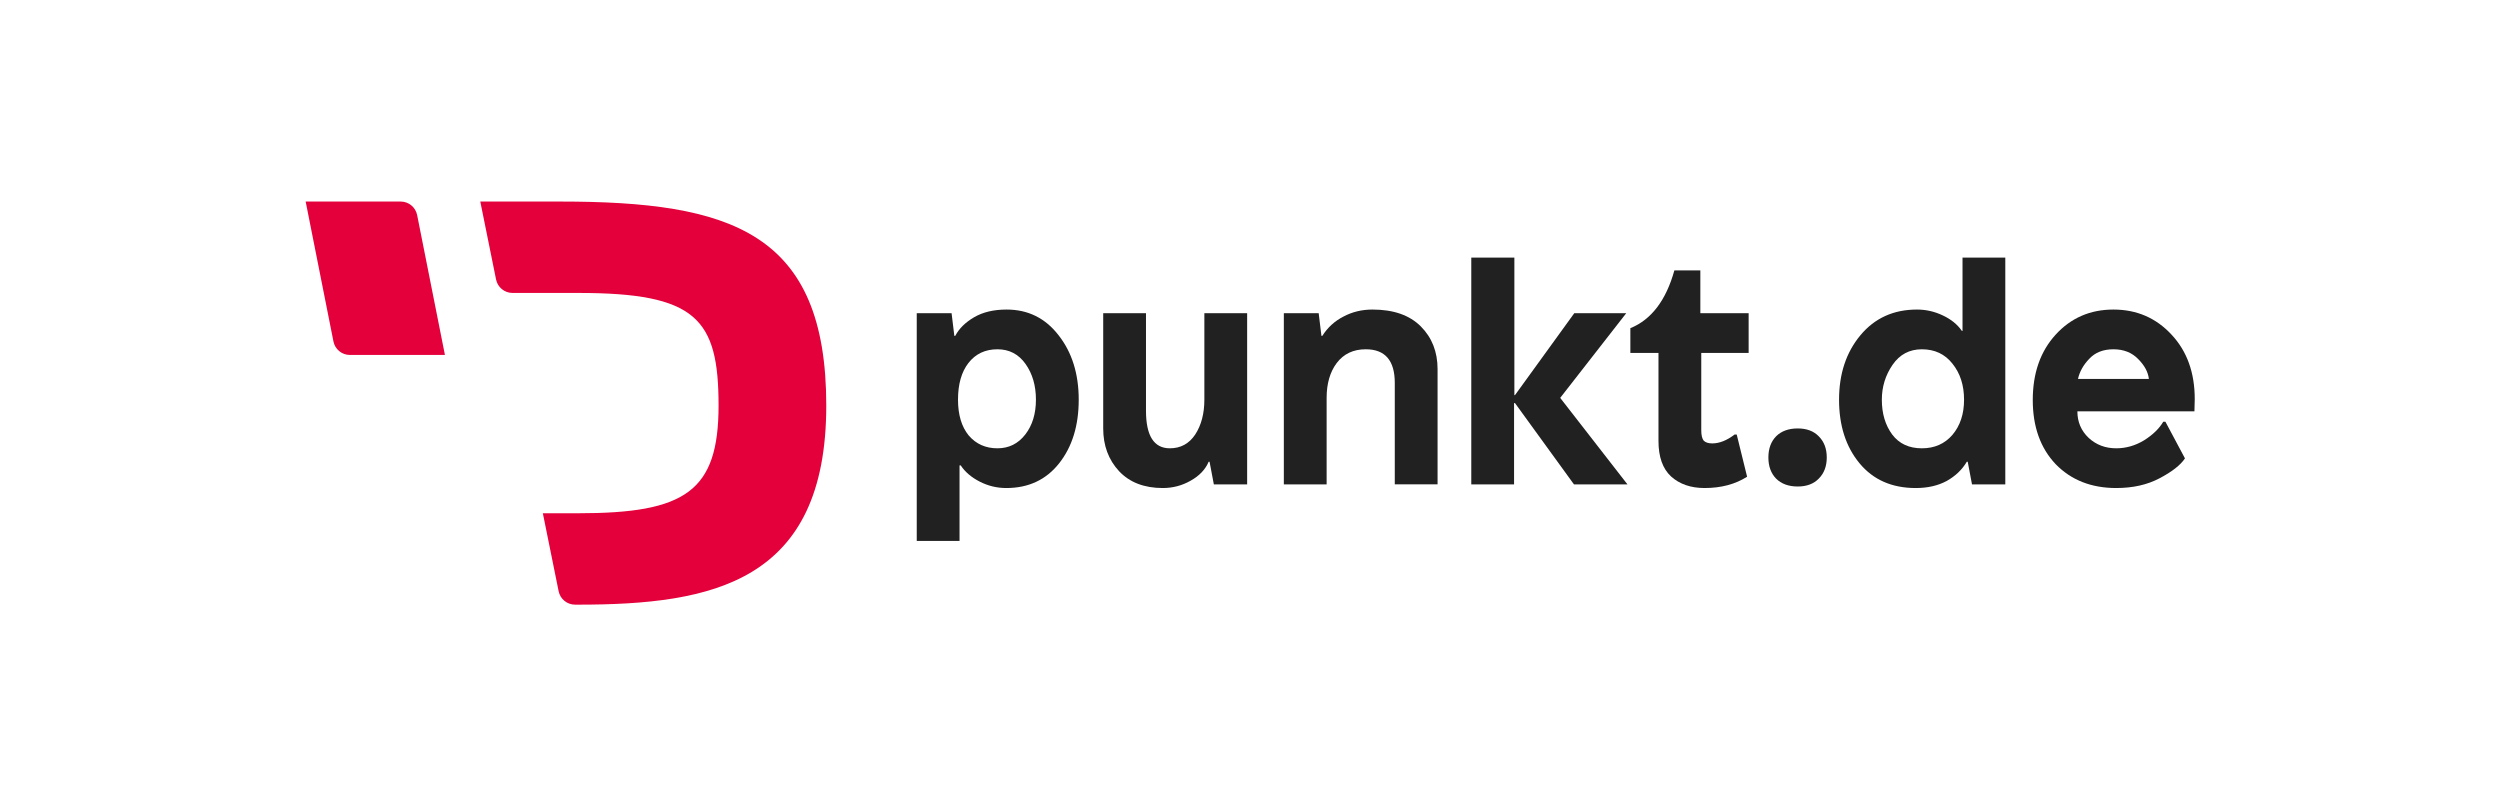 <?xml version="1.0" encoding="UTF-8"?>
<svg xmlns="http://www.w3.org/2000/svg" id="Logo" viewBox="0 0 465.139 150">
  <defs>
    <style>.cls-1{fill:#e4003a;}.cls-2{fill:#212121;}</style>
  </defs>
  <path class="cls-2" d="m187.283,57.594c3.98,0,7.203,1.592,9.666,4.776,2.502,3.184,3.753,7.184,3.753,11.998s-1.213,8.757-3.639,11.828c-2.426,3.071-5.705,4.606-9.837,4.606-1.744,0-3.393-.398-4.947-1.194-1.554-.796-2.73-1.801-3.526-3.014h-.227v14.045h-7.961v-42.362h6.483l.511,4.208h.171c.72-1.365,1.895-2.521,3.525-3.469,1.631-.948,3.639-1.422,6.027-1.422Zm-1.706,7.392c-2.275,0-4.075.853-5.402,2.559-1.289,1.668-1.933,3.942-1.933,6.823,0,2.805.663,5.023,1.99,6.653,1.364,1.592,3.146,2.389,5.345,2.389,2.123,0,3.848-.853,5.175-2.559,1.326-1.706,1.99-3.867,1.99-6.483s-.645-4.833-1.933-6.652c-1.289-1.82-3.033-2.73-5.231-2.73Z"></path>
  <path class="cls-2" d="m232.04,90.119h-6.198l-.796-4.208h-.17c-.607,1.44-1.725,2.616-3.355,3.525-1.592.91-3.317,1.365-5.175,1.365-3.45,0-6.16-1.042-8.131-3.128-1.972-2.123-2.957-4.776-2.957-7.96v-21.437h7.96v18.139c0,4.663,1.479,6.994,4.436,6.994,2.009,0,3.582-.853,4.719-2.559,1.137-1.744,1.706-3.905,1.706-6.483v-16.092h7.96v31.843Z"></path>
  <path class="cls-2" d="m255.356,57.594c3.905,0,6.9,1.042,8.984,3.128,2.085,2.084,3.128,4.738,3.128,7.96v21.437h-7.961v-18.878c0-4.17-1.8-6.255-5.402-6.255-2.312,0-4.113.853-5.402,2.559-1.251,1.668-1.876,3.828-1.876,6.482v16.092h-7.961v-31.843h6.483l.511,4.208h.171c.986-1.554,2.294-2.748,3.923-3.583,1.631-.872,3.431-1.308,5.402-1.308Z"></path>
  <path class="cls-2" d="m281.756,73.516h.114l11.031-15.239h9.666l-12.282,15.751,12.51,16.092h-9.951l-10.974-15.125h-.171v15.125h-7.96v-42.192h8.017v25.588Z"></path>
  <path class="cls-2" d="m316.36,58.276h8.984v7.392h-8.814v14.386c0,.91.152,1.554.455,1.933.341.341.872.511,1.592.511,1.327,0,2.711-.549,4.151-1.649h.398l1.933,7.847c-2.199,1.402-4.833,2.104-7.904,2.104-2.577,0-4.663-.72-6.255-2.161-1.554-1.44-2.331-3.639-2.331-6.596v-16.376h-5.231v-4.606c3.905-1.592,6.634-5.175,8.188-10.747h4.833v7.961Z"></path>
  <path class="cls-2" d="m334.478,79.713c1.667,0,2.975.493,3.923,1.478.986.986,1.478,2.293,1.478,3.923s-.493,2.938-1.478,3.924c-.948.986-2.256,1.478-3.923,1.478-1.706,0-3.052-.493-4.037-1.478-.948-.986-1.422-2.293-1.422-3.924s.474-2.937,1.422-3.923c.985-.986,2.331-1.478,4.037-1.478Z"></path>
  <path class="cls-2" d="m373.099,90.119h-6.198l-.796-4.208h-.171c-.872,1.478-2.123,2.672-3.753,3.582-1.629.872-3.544,1.308-5.743,1.308-4.436,0-7.923-1.535-10.463-4.606-2.54-3.07-3.81-7.013-3.81-11.828s1.326-8.813,3.98-11.998c2.654-3.184,6.16-4.776,10.519-4.776,1.668,0,3.26.36,4.777,1.081,1.554.72,2.748,1.687,3.582,2.9h.114v-13.647h7.96v42.192Zm-15.523-25.133c-2.313,0-4.133.967-5.459,2.9-1.327,1.933-1.99,4.094-1.99,6.482,0,2.578.644,4.739,1.933,6.483,1.289,1.706,3.127,2.559,5.516,2.559,2.35,0,4.246-.834,5.686-2.502,1.44-1.706,2.161-3.886,2.161-6.539,0-2.691-.721-4.928-2.161-6.71-1.403-1.781-3.298-2.672-5.686-2.672Z"></path>
  <path class="cls-2" d="m382.47,62.257c2.843-3.109,6.425-4.663,10.747-4.663s7.922,1.554,10.804,4.663c2.881,3.07,4.322,7.069,4.322,11.998l-.057,2.275h-21.778c0,1.971.701,3.62,2.104,4.947,1.403,1.289,3.109,1.933,5.118,1.933,1.819,0,3.544-.493,5.174-1.479,1.631-1.023,2.825-2.179,3.583-3.468h.398l3.639,6.823c-.834,1.251-2.407,2.483-4.72,3.696-2.275,1.213-4.966,1.819-8.074,1.819-4.625,0-8.378-1.478-11.259-4.435-2.843-2.995-4.265-6.975-4.265-11.941,0-5.004,1.422-9.06,4.265-12.169Zm15.353,4.549c-1.175-1.213-2.711-1.819-4.606-1.819s-3.393.588-4.492,1.763c-1.099,1.137-1.801,2.388-2.104,3.753h13.192c-.151-1.289-.814-2.521-1.99-3.696Z"></path>
  <path class="cls-1" d="m74.549,37.5h-17.678l5.168,26.027c.29,1.463,1.574,2.516,3.064,2.516h17.678l-5.169-26.027c-.29-1.462-1.574-2.516-3.064-2.516Z"></path>
  <path class="cls-1" d="m104.239,37.5h-14.878l2.934,14.5c.295,1.457,1.575,2.504,3.062,2.504h12.222c21.963,0,26.113,4.757,26.113,20.951,0,15.992-6.174,20.041-26.113,20.041h-6.579l2.934,14.499c.295,1.457,1.575,2.505,3.062,2.505h.583c25,0,46.153-4.15,46.153-37.045,0-32.288-17.712-37.955-49.493-37.955Z"></path>
</svg>
